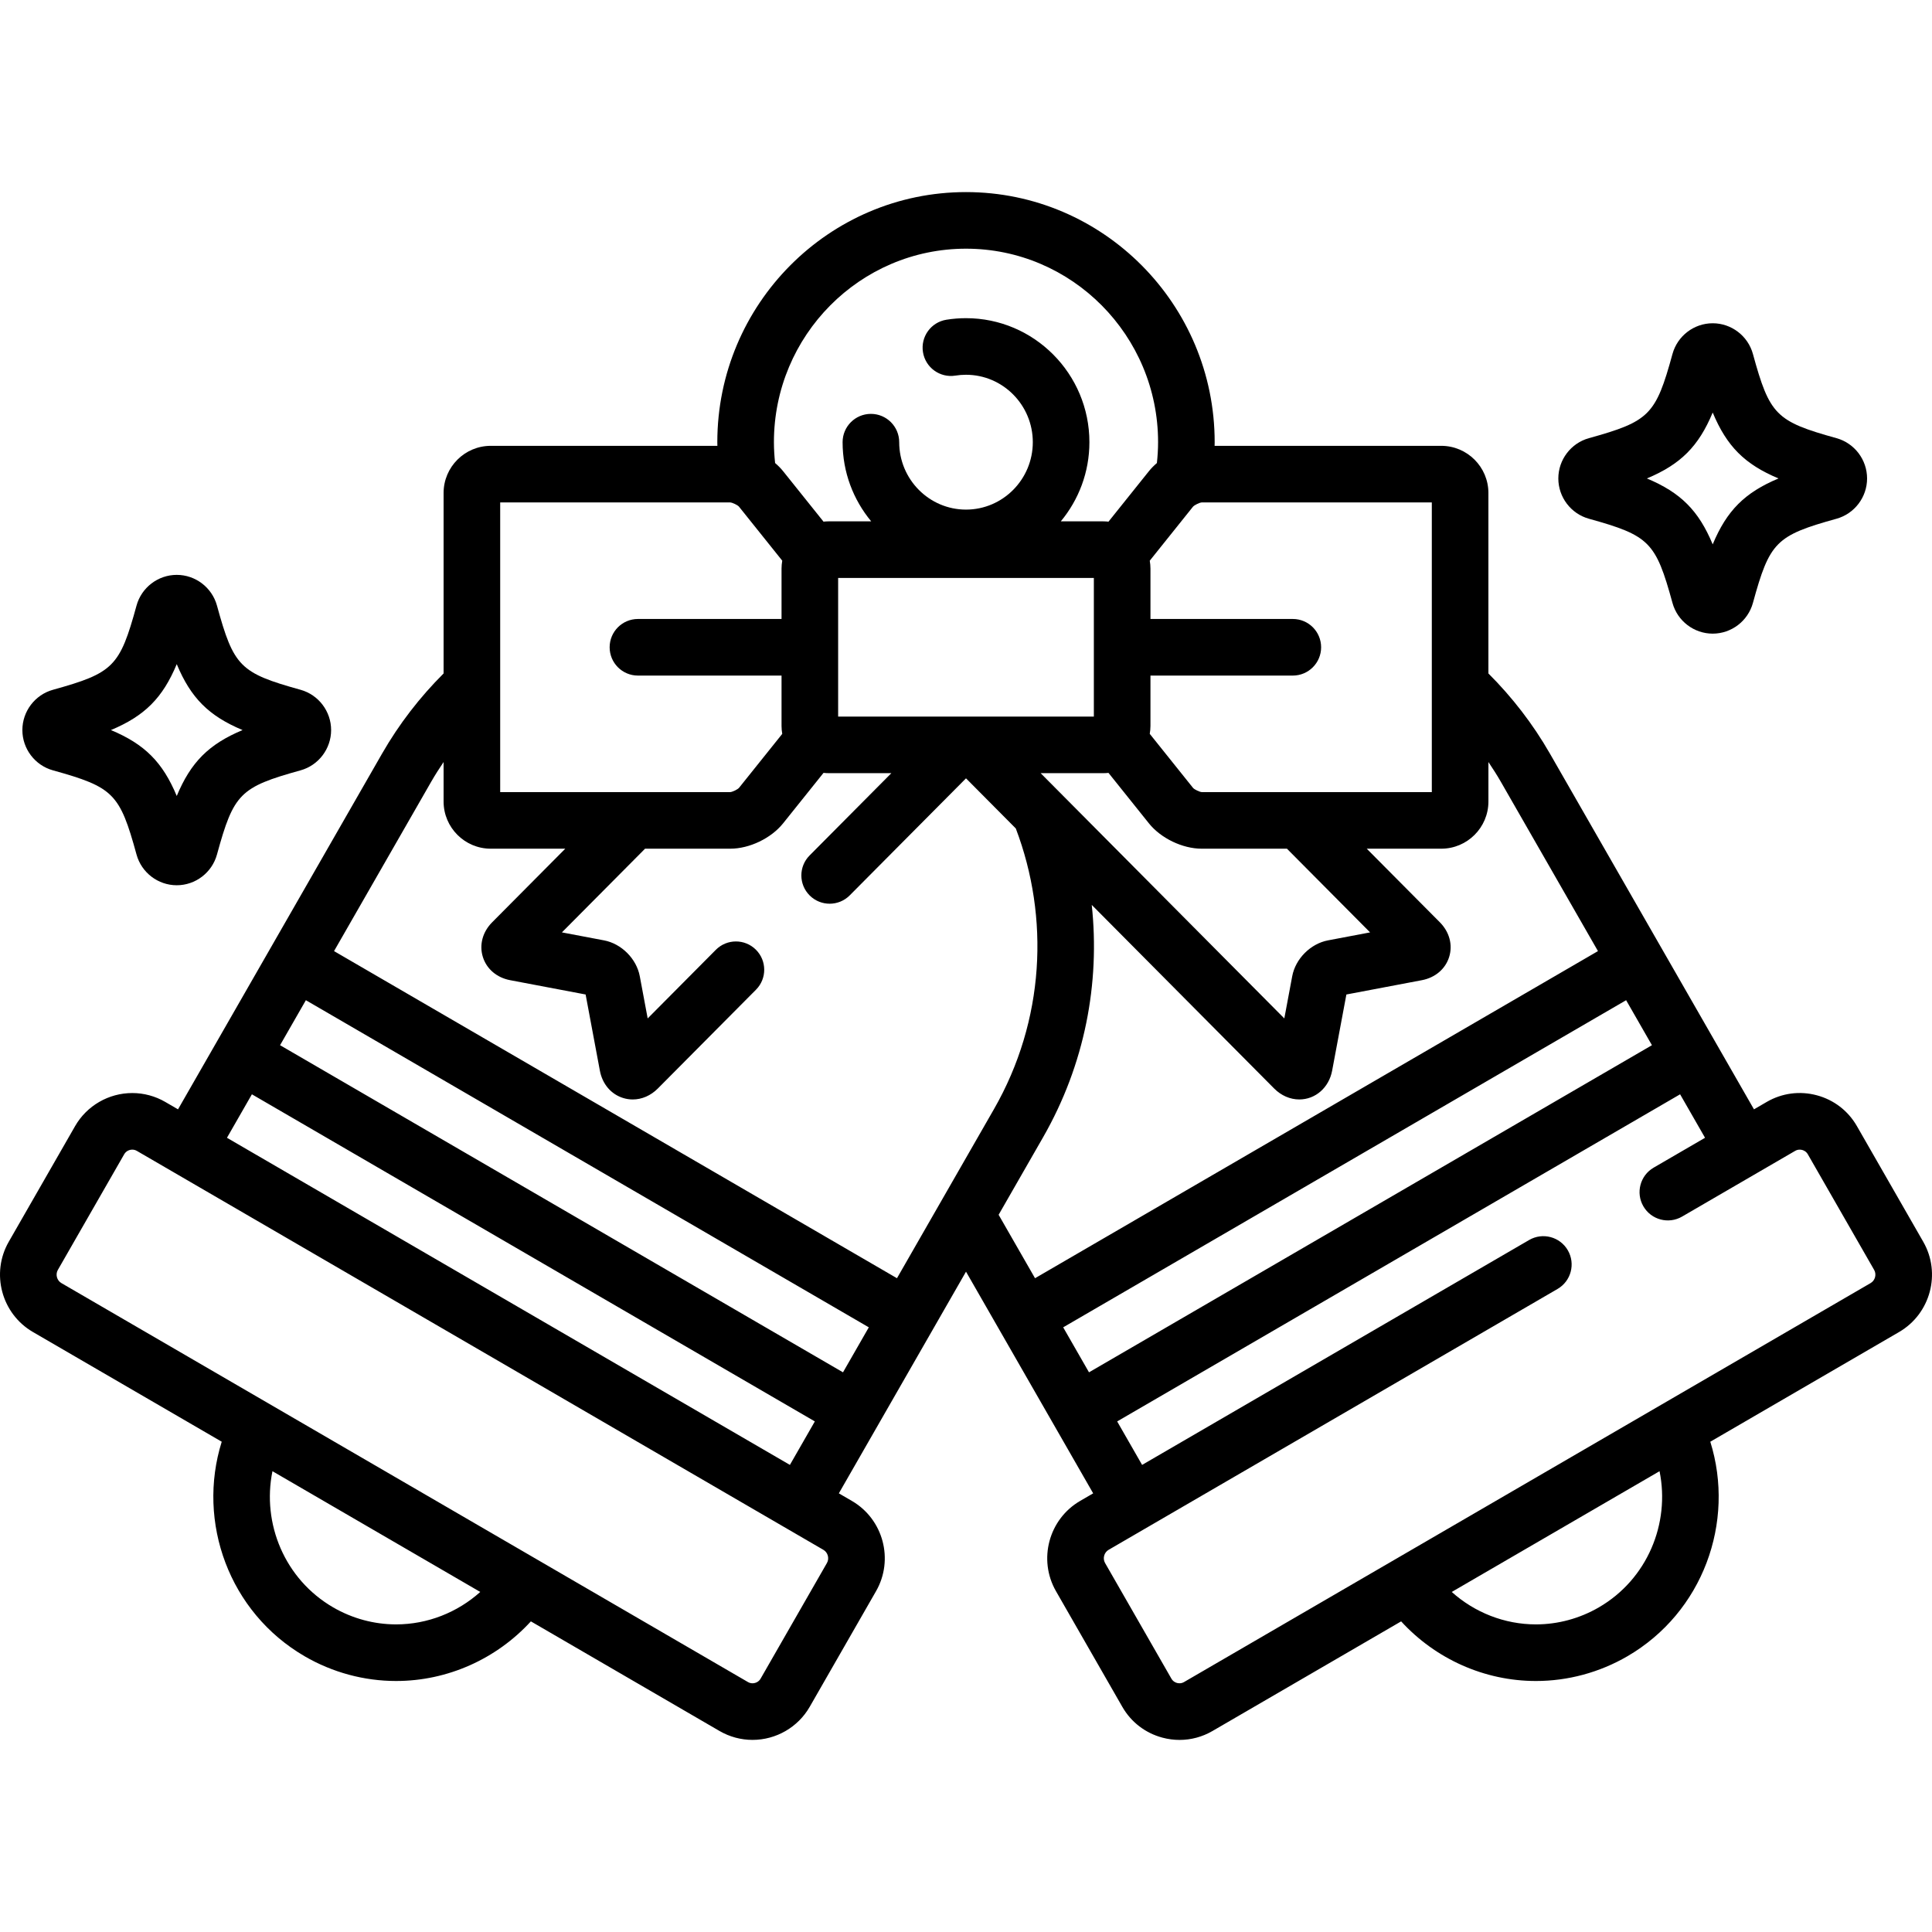 <?xml version="1.0" encoding="iso-8859-1"?>
<!-- Generator: Adobe Illustrator 19.0.0, SVG Export Plug-In . SVG Version: 6.00 Build 0)  -->
<svg version="1.1" id="Capa_1" xmlns="http://www.w3.org/2000/svg" xmlns:xlink="http://www.w3.org/1999/xlink" x="0px" y="0px"
	 viewBox="0 0 512 512" style="enable-background:new 0 0 512 512;" xml:space="preserve">
<g>
	<g>
		<path d="M509.682,329.081l-17.585-30.654c-2.325-4.052-6.096-6.951-10.619-8.163c-4.524-1.212-9.238-0.586-13.277,1.76
			l-3.379,1.963l-54.07-94.261c-4.519-7.878-10.032-14.992-16.308-21.251v-47.823c0-6.893-5.607-12.5-12.5-12.5h-60.059
			c0.005-0.322,0.017-0.642,0.017-0.965c0-36.548-29.564-66.281-65.902-66.281s-65.902,29.734-65.902,66.281
			c0,0.323,0.012,0.643,0.017,0.965h-60.058c-6.893,0-12.5,5.607-12.5,12.5v47.823c-6.275,6.259-11.789,13.374-16.309,21.252
			l-54.07,94.262l-3.378-1.963c-2.654-1.543-5.678-2.358-8.744-2.358c-6.247,0-12.053,3.357-15.152,8.76L2.318,329.081
			c-4.79,8.35-1.915,19.078,6.408,23.915l50.034,29.075c-6.675,21.31,1.963,45.23,21.977,56.859
			c7.373,4.285,15.751,6.55,24.227,6.55c0.001,0,0.002,0,0.003,0c13.699,0,26.635-5.883,35.721-15.802l49.995,29.052
			c2.654,1.542,5.677,2.358,8.743,2.358c0.001,0,0.001,0,0.001,0c6.246,0,12.052-3.357,15.151-8.76l17.584-30.656
			c4.789-8.35,1.915-19.078-6.408-23.915l-3.452-2.006l33.7-58.749l33.7,58.749l-3.452,2.006
			c-8.322,4.836-11.197,15.564-6.408,23.915l17.584,30.655c2.324,4.052,6.095,6.951,10.618,8.164
			c1.508,0.404,3.037,0.604,4.555,0.604c3.037,0,6.03-0.799,8.722-2.364l49.995-29.052c9.087,9.919,22.024,15.802,35.724,15.802
			c8.476,0,16.854-2.265,24.228-6.55c20.014-11.63,28.652-35.55,21.978-56.859l50.034-29.076
			C511.598,348.158,514.472,337.431,509.682,329.081z M318.457,133.151h60.988v76.764l-60.952,0.001
			c-0.61-0.042-1.918-0.67-2.308-1.092l-11.49-14.348c0.114-0.677,0.188-1.368,0.188-2.077v-13.365h37.728
			c4.142,0,7.5-3.358,7.5-7.5s-3.358-7.5-7.5-7.5h-37.728v-13.368c0-0.709-0.073-1.4-0.187-2.077l11.466-14.32
			C316.576,133.82,317.883,133.192,318.457,133.151z M292.382,204.899c0.466,0,0.925-0.03,1.378-0.08l10.717,13.381
			c3.166,3.954,8.915,6.714,13.979,6.714h22.597l22.036,22.179l-11.165,2.117c-4.624,0.877-8.608,4.872-9.473,9.497l-2.094,11.187
			l-64.572-64.994H292.382z M222.117,189.899v-36.733h67.765v36.733H222.117z M256,65.904c28.068,0,50.903,23.005,50.903,51.281
			c0,1.869-0.12,3.709-0.315,5.527c-0.784,0.666-1.498,1.386-2.111,2.152l-10.715,13.381c-0.453-0.05-0.913-0.081-1.379-0.081
			h-11.258c4.722-5.696,7.579-13.004,7.579-20.98c0-18.123-14.67-32.866-32.703-32.866c-1.738,0-3.483,0.139-5.188,0.412
			c-4.09,0.656-6.874,4.503-6.217,8.593c0.656,4.09,4.505,6.871,8.593,6.217c0.921-0.148,1.867-0.223,2.812-0.223
			c9.762,0,17.703,8.015,17.703,17.866c0,9.852-7.941,17.867-17.703,17.867s-17.703-8.015-17.703-17.867c0-4.142-3.358-7.5-7.5-7.5
			s-7.5,3.358-7.5,7.5c0,7.977,2.857,15.284,7.579,20.98h-11.26c-0.466,0-0.924,0.03-1.376,0.08l-10.716-13.381
			c-0.615-0.767-1.329-1.488-2.114-2.154c-0.194-1.817-0.314-3.656-0.314-5.525C205.097,88.909,227.931,65.904,256,65.904z
			 M132.555,133.151l60.954-0.001c0.61,0.042,1.918,0.67,2.308,1.092l11.487,14.345c-0.114,0.678-0.188,1.37-0.188,2.08v13.368
			h-38.054c-4.142,0-7.5,3.358-7.5,7.5c0,4.142,3.358,7.5,7.5,7.5h38.054v13.365c0,0.71,0.073,1.403,0.188,2.081l-11.464,14.315
			c-0.411,0.447-1.705,1.07-2.32,1.119h-60.965V133.151z M66.756,290.002l149.185,86.689l-6.61,11.523l-149.184-86.69
			L66.756,290.002z M104.964,430.48c-5.833-0.001-11.605-1.564-16.692-4.52c-12.828-7.454-18.903-22.208-16.068-36.077l55.068,32
			C121.213,427.321,113.293,430.48,104.964,430.48z M219.149,414.209l-17.584,30.656c-0.518,0.902-1.445,1.224-2.14,1.224
			c-0.428,0-0.835-0.11-1.208-0.327L16.262,340.027c-1.191-0.692-1.619-2.287-0.933-3.483l17.585-30.654
			c0.518-0.903,1.445-1.224,2.141-1.224c0.427,0,0.833,0.11,1.207,0.327l181.953,105.733
			C219.407,411.418,219.835,413.014,219.149,414.209z M223.404,363.68L74.22,276.99l6.84-11.924l149.184,86.69L223.404,363.68z
			 M237.707,338.742L88.524,252.053l25.735-44.864c1.032-1.8,2.146-3.535,3.297-5.239v10.464c0,6.892,5.607,12.5,12.5,12.5h19.747
			l-19.376,19.502c-2.536,2.553-3.46,5.982-2.47,9.173c0.989,3.191,3.69,5.497,7.227,6.168l20.011,3.794l3.778,20.188
			c0.664,3.552,2.973,6.261,6.177,7.247c0.837,0.258,1.688,0.384,2.537,0.384c2.399,0,4.764-1.009,6.645-2.902l26.017-26.187
			c2.919-2.938,2.904-7.687-0.034-10.606c-2.939-2.919-7.687-2.904-10.606,0.034l-18.066,18.184l-2.094-11.186
			c-0.865-4.626-4.849-8.621-9.474-9.498l-11.163-2.117l22.036-22.179h22.6c5.064,0,10.813-2.761,13.979-6.714l10.717-13.381
			c0.452,0.049,0.91,0.079,1.375,0.079h16.599l-21.67,21.812c-2.919,2.938-2.904,7.688,0.034,10.606
			c2.938,2.919,7.688,2.903,10.606-0.034L256,206.267l13.201,13.287c8.955,23.581,7.692,50.876-5.8,74.397L237.707,338.742z
			 M264.646,321.929l11.767-20.513c11.108-19.365,15.132-40.914,12.91-61.608l48.346,48.661c1.857,1.869,4.221,2.898,6.657,2.898
			c4.284,0,7.862-3.136,8.702-7.625l3.778-20.19l20.014-3.794c3.535-0.671,6.236-2.977,7.226-6.168
			c0.989-3.191,0.066-6.62-2.471-9.174l-19.376-19.502h19.747c6.893,0,12.5-5.608,12.5-12.5v-10.462
			c1.15,1.704,2.264,3.438,3.296,5.237l25.735,44.865l-149.184,86.69L264.646,321.929z M288.595,363.679l-6.839-11.924
			l149.184-86.69l6.84,11.924L288.595,363.679z M423.728,425.96c-5.088,2.957-10.859,4.52-16.691,4.52
			c-8.33,0-16.25-3.159-22.309-8.597l55.068-32C442.63,403.752,436.555,418.507,423.728,425.96z M495.739,340.026L313.782,445.76
			c-0.756,0.44-1.489,0.341-1.858,0.241c-0.369-0.099-1.053-0.378-1.489-1.138l-17.584-30.655c-0.686-1.195-0.258-2.791,0.933-3.483
			l118.984-69.14c3.582-2.082,4.798-6.672,2.717-10.253c-2.082-3.582-6.672-4.798-10.253-2.717l-102.563,59.598l-6.61-11.523
			l149.185-86.689l6.609,11.522l-13.623,7.916c-3.581,2.082-4.798,6.672-2.717,10.253c2.081,3.582,6.671,4.797,10.253,2.717
			l29.973-17.417c0.757-0.439,1.49-0.339,1.858-0.241c0.369,0.099,1.054,0.378,1.49,1.138l17.584,30.654
			C497.357,337.74,496.93,339.335,495.739,340.026z"/>
	</g>
</g>
<g>
	<g>
		<path d="M486.696,116.122c-16.058-4.462-17.714-6.13-22.154-22.316c-1.316-4.792-5.7-8.138-10.66-8.138
			c-4.958,0-9.34,3.347-10.658,8.141c-4.44,16.184-6.097,17.852-22.152,22.313c-4.769,1.325-8.1,5.715-8.1,10.676
			c0,4.955,3.329,9.343,8.099,10.671c16.057,4.463,17.713,6.131,22.153,22.313c1.315,4.793,5.698,8.141,10.658,8.141
			c4.961,0,9.345-3.348,10.661-8.141c4.438-16.181,6.094-17.849,22.158-22.313c4.766-1.328,8.094-5.716,8.094-10.672
			C494.795,121.837,491.465,117.447,486.696,116.122z M453.883,144.263c-3.734-8.963-8.489-13.721-17.443-17.469
			c8.955-3.749,13.71-8.507,17.443-17.47c3.733,8.963,8.49,13.722,17.443,17.47C462.372,130.544,457.616,135.303,453.883,144.263z"
			/>
	</g>
</g>
<g>
	<g>
		<path d="M79.652,182.8c-16.058-4.462-17.714-6.13-22.153-22.314c-1.316-4.792-5.699-8.139-10.659-8.139
			c-4.959,0-9.342,3.347-10.659,8.141c-4.44,16.183-6.097,17.851-22.154,22.313c-4.768,1.327-8.098,5.716-8.098,10.675
			c-0.001,4.959,3.331,9.348,8.1,10.672c16.056,4.463,17.712,6.131,22.153,22.315c1.316,4.792,5.698,8.138,10.658,8.138
			c4.96,0,9.343-3.347,10.66-8.14c4.438-16.182,6.095-17.85,22.153-22.313c4.768-1.325,8.098-5.714,8.098-10.673
			C87.751,188.517,84.423,184.128,79.652,182.8z M46.84,210.944c-3.734-8.962-8.489-13.721-17.443-17.47
			c8.952-3.749,13.709-8.509,17.443-17.47c3.733,8.963,8.489,13.722,17.443,17.47C55.329,197.222,50.573,201.982,46.84,210.944z"/>
	</g>
</g>
<g>
</g>
<g>
</g>
<g>
</g>
<g>
</g>
<g>
</g>
<g>
</g>
<g>
</g>
<g>
</g>
<g>
</g>
<g>
</g>
<g>
</g>
<g>
</g>
<g>
</g>
<g>
</g>
<g>
</g>
</svg>
